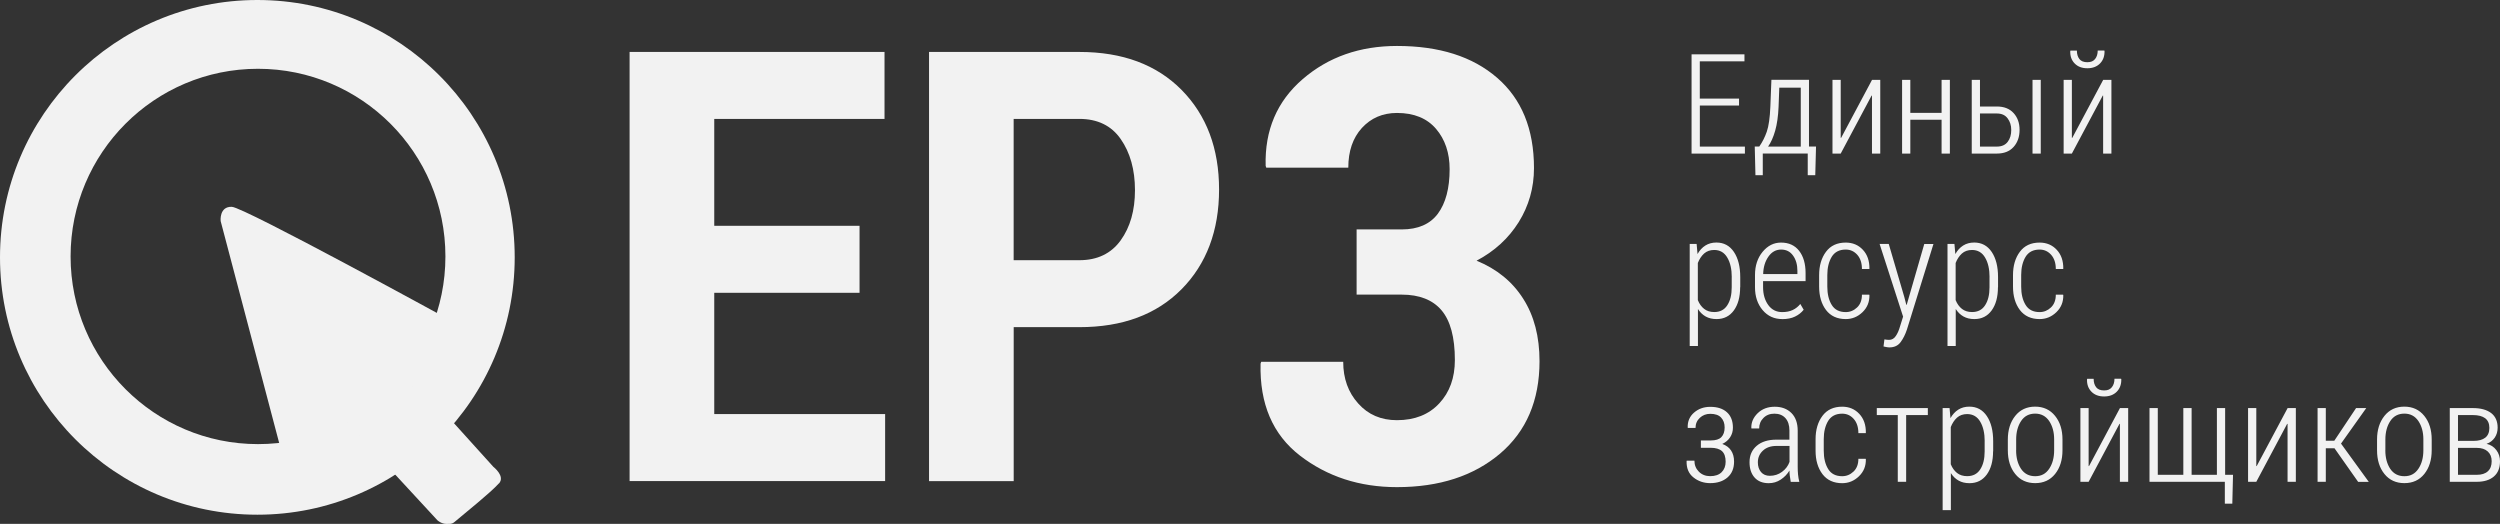 <?xml version="1.0" encoding="UTF-8"?> <svg xmlns="http://www.w3.org/2000/svg" xmlns:xlink="http://www.w3.org/1999/xlink" width="544px" height="114px" viewBox="0 0 544 114" version="1.1"><rect x="0" y="0" width="544" height="114" fill="#333333" stroke="none"/><title>_1</title><g id="Соц.сети" stroke="none" stroke-width="1" fill="none" fill-rule="evenodd"><g id="Ава" transform="translate(-268, -493)" fill="#F2F2F2"><g id="_1" transform="translate(268, 493)"><path d="M108.567,105.178 C106.68,107.268 101.284,111.557 98.878,113.603 C97.598,114.686 95.92,113.209 95.92,113.209 L77.579,92.454 C69.147,97.64 61.345,98.657 61.345,98.657 L48.013,48.098 C48.013,48.098 47.671,44.914 50.441,45.002 C53.079,45.078 97.653,69.51 97.653,69.51 C97.653,69.51 95.335,75.298 89.641,81.961 L107.364,101.59 C107.364,101.59 110.002,103.614 108.578,105.2 L108.567,105.178 Z" id="Path"></path><path d="M56,0 C86.927,0 112,25.072 112,56 C112,86.928 86.927,112 56,112 C25.073,112 0,86.917 0,56 C0,25.083 25.073,0 56,0 L56,0 Z M56.142,14.967 C33.62,14.967 15.36,33.255 15.36,55.803 C15.36,78.352 33.62,96.64 56.142,96.64 C78.664,96.64 96.923,78.352 96.923,55.803 C96.923,33.255 78.653,14.967 56.131,14.967 L56.142,14.967 Z" id="Shape"></path><path d="M107.587,105.377 C105.738,107.42 100.45,111.612 98.093,113.612 C96.838,114.671 95.195,113.227 95.195,113.227 L74,90.277 L85.808,80 L106.397,101.838 C106.397,101.838 108.982,103.816 107.587,105.367 L107.587,105.377 Z" id="Path"></path><path d="M187.037,63.708 L155.421,63.708 L155.421,90.105 L192.604,90.105 L192.604,104.684 L137,104.684 L137,11.305 L192.472,11.305 L192.472,25.884 L155.421,25.884 L155.421,49.128 L187.037,49.128 L187.037,63.708 L187.037,63.708 L187.037,63.708 Z M220.581,71.199 L220.581,104.695 L202.16,104.695 L202.16,11.305 L234.882,11.305 C244.285,11.305 251.671,14.066 257.128,19.578 C262.553,25.09 265.27,32.32 265.27,41.246 C265.27,50.172 262.531,57.467 257.084,62.958 C251.638,68.448 244.241,71.188 234.882,71.188 L220.581,71.188 L220.581,71.199 Z M220.581,56.619 L234.882,56.619 C238.783,56.619 241.786,55.173 243.857,52.303 C245.928,49.433 246.97,45.802 246.97,41.377 C246.97,36.952 245.928,33.212 243.879,30.276 C241.852,27.341 238.827,25.873 234.871,25.873 L220.57,25.873 L220.57,56.608 L220.57,56.608 L220.581,56.619 Z M333.795,36.571 C333.795,40.887 332.666,44.801 330.463,48.346 C328.239,51.89 325.192,54.673 321.302,56.728 C325.696,58.522 329.093,61.283 331.449,65.002 C333.827,68.72 335,73.253 335,78.592 C335,87.148 332.129,93.845 326.419,98.705 C320.677,103.565 313.203,106 303.976,106 C295.834,106 288.799,103.706 282.859,99.129 C276.941,94.552 274.081,87.876 274.3,79.124 L274.432,78.733 L292.283,78.733 C292.283,82.364 293.368,85.387 295.549,87.8 C297.708,90.236 300.535,91.431 303.976,91.431 C307.856,91.431 310.924,90.203 313.181,87.778 C315.45,85.354 316.579,82.201 316.579,78.342 C316.579,73.395 315.603,69.785 313.664,67.502 C311.746,65.252 308.853,64.11 305.017,64.11 L295.198,64.11 L295.198,49.922 L305.017,49.922 C308.546,49.922 311.176,48.781 312.875,46.508 C314.573,44.214 315.439,40.996 315.439,36.81 C315.439,33.266 314.442,30.331 312.48,28.037 C310.518,25.743 307.691,24.579 303.987,24.579 C300.875,24.579 298.343,25.677 296.349,27.841 C294.366,30.026 293.39,32.896 293.39,36.484 L275.539,36.484 L275.407,36.093 C275.188,28.341 277.873,22.035 283.462,17.219 C289.04,12.403 295.889,10 303.987,10 C313.17,10 320.425,12.294 325.762,16.915 C331.099,21.513 333.795,28.08 333.795,36.571 L333.795,36.571 Z" id="Shape"></path><path d="M378.425,22.968 L369.886,22.968 L369.886,31.898 L379.692,31.898 L379.692,33.418 L368.084,33.418 L368.084,11.825 L379.594,11.825 L379.594,13.344 L369.875,13.344 L369.875,21.46 L378.414,21.46 L378.414,22.979 L378.414,22.979 L378.425,22.968 Z M382.815,31.898 C383.492,30.922 384.038,29.848 384.453,28.654 C384.868,27.461 385.13,25.638 385.229,23.196 L385.458,17.369 L393.637,17.369 L393.637,31.888 L395.166,31.888 L395.002,38.127 L393.364,38.127 L393.364,33.407 L383.58,33.407 L383.58,38.127 L381.985,38.127 L381.833,31.888 L382.826,31.888 L382.815,31.898 Z M387.02,23.196 C386.932,25.28 386.681,27.037 386.277,28.448 C385.873,29.859 385.36,31.009 384.737,31.898 L391.847,31.898 L391.847,19.073 L387.173,19.073 L387.02,23.185 L387.02,23.185 L387.02,23.196 Z M407.343,17.38 L409.144,17.38 L409.144,33.418 L407.343,33.418 L407.343,20.809 L407.255,20.809 C407.255,20.809 400.539,33.418 400.539,33.418 L398.748,33.418 L398.748,17.38 L400.539,17.38 L400.539,30 L400.626,30 C400.626,30 407.353,17.38 407.353,17.38 L407.353,17.38 L407.343,17.38 Z M424.291,33.418 L422.489,33.418 L422.489,26.061 L415.686,26.061 L415.686,33.418 L413.895,33.418 L413.895,17.38 L415.686,17.38 L415.686,24.553 L422.489,24.553 L422.489,17.38 L424.291,17.38 L424.291,33.418 L424.291,33.418 Z M430.843,23.174 L434.512,23.174 C436.063,23.174 437.275,23.641 438.149,24.596 C439.023,25.54 439.459,26.766 439.459,28.263 C439.459,29.761 439.023,31.03 438.149,31.985 C437.286,32.94 436.074,33.418 434.512,33.418 L429.052,33.418 L429.052,17.38 L430.843,17.38 L430.843,23.185 L430.843,23.185 L430.843,23.174 Z M430.843,24.694 L430.843,31.898 L434.512,31.898 C435.572,31.898 436.347,31.551 436.871,30.868 C437.395,30.184 437.647,29.327 437.647,28.296 C437.647,27.265 437.384,26.462 436.86,25.757 C436.336,25.052 435.561,24.694 434.512,24.694 L430.843,24.694 Z M444.068,33.418 L442.277,33.418 L442.277,17.38 L444.068,17.38 L444.068,33.418 L444.068,33.418 Z M457.642,17.38 L459.444,17.38 L459.444,33.418 L457.642,33.418 L457.642,20.809 L457.554,20.809 C457.554,20.809 450.838,33.418 450.838,33.418 L449.047,33.418 L449.047,17.38 L450.838,17.38 L450.838,30 L450.926,30 C450.926,30 457.653,17.38 457.653,17.38 L457.653,17.38 L457.642,17.38 Z M457.904,11.011 L457.947,11.098 C457.969,12.204 457.653,13.105 456.976,13.799 C456.299,14.494 455.381,14.852 454.213,14.852 C453.044,14.852 452.116,14.505 451.439,13.799 C450.762,13.105 450.445,12.204 450.489,11.098 L450.533,11.011 L451.93,11.011 C451.93,11.77 452.116,12.378 452.476,12.845 C452.837,13.311 453.416,13.539 454.213,13.539 C455.01,13.539 455.534,13.3 455.905,12.823 C456.277,12.356 456.462,11.738 456.462,11 L457.893,11 L457.904,11.011 Z M378.655,62.508 C378.655,64.613 378.196,66.295 377.29,67.543 C376.372,68.802 375.117,69.431 373.522,69.431 C372.616,69.431 371.829,69.247 371.152,68.867 C370.475,68.487 369.918,67.944 369.471,67.239 L369.471,75.29 L367.68,75.29 L367.68,53.079 L369.187,53.079 L369.383,55.282 C369.831,54.479 370.399,53.86 371.087,53.426 C371.775,52.992 372.572,52.775 373.489,52.775 C375.106,52.775 376.383,53.459 377.301,54.826 C378.218,56.193 378.677,58.016 378.677,60.295 L378.677,62.497 L378.677,62.497 L378.655,62.508 Z M376.831,60.327 C376.831,58.58 376.514,57.148 375.859,56.052 C375.215,54.945 374.254,54.392 373.009,54.392 C372.124,54.392 371.393,54.652 370.803,55.173 C370.224,55.705 369.776,56.388 369.449,57.224 L369.449,65.308 C369.776,66.122 370.235,66.751 370.825,67.217 C371.415,67.673 372.135,67.901 373.02,67.901 C374.276,67.901 375.226,67.413 375.859,66.425 C376.503,65.438 376.82,64.147 376.82,62.519 L376.82,60.316 L376.82,60.316 L376.831,60.327 Z M387.817,69.431 C386.07,69.431 384.65,68.78 383.547,67.478 C382.444,66.176 381.887,64.516 381.887,62.508 L381.887,59.839 C381.887,57.81 382.444,56.128 383.547,54.793 C384.661,53.448 385.993,52.786 387.555,52.786 C389.247,52.786 390.558,53.383 391.497,54.587 C392.425,55.781 392.895,57.398 392.895,59.416 L392.895,61.174 L383.645,61.174 L383.645,62.497 C383.645,64.049 384.028,65.34 384.77,66.371 C385.524,67.402 386.528,67.912 387.806,67.912 C388.691,67.912 389.455,67.76 390.099,67.456 C390.744,67.152 391.29,66.707 391.748,66.143 L392.48,67.402 C391.988,68.02 391.366,68.52 390.591,68.888 C389.826,69.257 388.898,69.442 387.806,69.442 L387.806,69.442 L387.817,69.431 Z M387.566,54.305 C386.441,54.305 385.513,54.826 384.803,55.846 C384.082,56.877 383.7,58.135 383.667,59.644 L391.115,59.644 L391.115,58.96 C391.115,57.625 390.809,56.508 390.176,55.629 C389.553,54.739 388.68,54.305 387.566,54.305 L387.566,54.305 Z M401.631,67.912 C402.57,67.912 403.389,67.576 404.099,66.903 C404.809,66.23 405.158,65.308 405.158,64.125 L406.742,64.125 L406.786,64.212 C406.818,65.698 406.316,66.935 405.279,67.934 C404.241,68.932 403.029,69.431 401.631,69.431 C399.775,69.431 398.344,68.769 397.339,67.456 C396.346,66.143 395.843,64.44 395.843,62.367 L395.843,59.872 C395.843,57.81 396.346,56.106 397.339,54.783 C398.333,53.448 399.775,52.786 401.631,52.786 C403.138,52.786 404.383,53.307 405.355,54.349 C406.338,55.39 406.807,56.768 406.786,58.461 L406.753,58.537 L405.158,58.537 C405.158,57.246 404.82,56.215 404.154,55.455 C403.477,54.696 402.647,54.305 401.631,54.305 C400.244,54.305 399.229,54.837 398.584,55.878 C397.951,56.931 397.623,58.244 397.623,59.85 L397.623,62.356 C397.623,63.973 397.94,65.308 398.584,66.349 C399.218,67.391 400.233,67.912 401.631,67.912 L401.631,67.912 L401.631,67.912 Z M414.397,64.711 L414.812,66.328 L414.899,66.328 L418.722,53.09 L420.72,53.09 L414.954,71.688 C414.605,72.751 414.146,73.674 413.578,74.444 C413.01,75.214 412.191,75.594 411.132,75.594 C410.946,75.594 410.728,75.572 410.455,75.518 C410.182,75.464 409.985,75.431 409.854,75.388 L410.051,73.847 C410.149,73.869 410.313,73.891 410.542,73.923 C410.772,73.945 410.935,73.956 411.055,73.956 C411.667,73.956 412.158,73.674 412.53,73.109 C412.912,72.545 413.218,71.851 413.447,71.026 L414.113,68.899 L409.002,53.079 L410.99,53.079 L414.397,64.7 L414.397,64.7 L414.397,64.711 Z M434.753,62.508 C434.753,64.613 434.294,66.295 433.388,67.543 C432.47,68.802 431.214,69.431 429.62,69.431 C428.714,69.431 427.927,69.247 427.25,68.867 C426.573,68.487 426.016,67.944 425.569,67.239 L425.569,75.29 L423.778,75.29 L423.778,53.079 L425.285,53.079 L425.481,55.282 C425.929,54.479 426.497,53.86 427.185,53.426 C427.873,52.992 428.67,52.775 429.587,52.775 C431.204,52.775 432.481,53.459 433.399,54.826 C434.316,56.193 434.774,58.016 434.774,60.295 L434.774,62.497 L434.774,62.497 L434.753,62.508 Z M432.929,60.327 C432.929,58.58 432.612,57.148 431.957,56.052 C431.313,54.945 430.352,54.392 429.107,54.392 C428.222,54.392 427.491,54.652 426.901,55.173 C426.322,55.705 425.874,56.388 425.547,57.224 L425.547,65.308 C425.874,66.122 426.333,66.751 426.923,67.217 C427.512,67.673 428.233,67.901 429.118,67.901 C430.374,67.901 431.324,67.413 431.957,66.425 C432.601,65.438 432.918,64.147 432.918,62.519 L432.918,60.316 L432.918,60.316 L432.929,60.327 Z M443.817,67.912 C444.756,67.912 445.575,67.576 446.285,66.903 C446.994,66.23 447.344,65.308 447.344,64.125 L448.927,64.125 L448.971,64.212 C449.004,65.698 448.501,66.935 447.464,67.934 C446.427,68.932 445.214,69.431 443.817,69.431 C441.96,69.431 440.53,68.769 439.525,67.456 C438.531,66.143 438.029,64.44 438.029,62.367 L438.029,59.872 C438.029,57.81 438.531,56.106 439.525,54.783 C440.519,53.448 441.96,52.786 443.817,52.786 C445.324,52.786 446.568,53.307 447.54,54.349 C448.523,55.39 448.993,56.768 448.971,58.461 L448.938,58.537 L447.344,58.537 C447.344,57.246 447.005,56.215 446.339,55.455 C445.662,54.696 444.832,54.305 443.817,54.305 C442.43,54.305 441.414,54.837 440.77,55.878 C440.136,56.931 439.809,58.244 439.809,59.85 L439.809,62.356 C439.809,63.973 440.125,65.308 440.77,66.349 C441.403,67.391 442.419,67.912 443.817,67.912 L443.817,67.912 L443.817,67.912 Z M372.255,95.842 C373.326,95.842 374.101,95.603 374.57,95.115 C375.04,94.626 375.28,93.932 375.28,93.02 C375.28,92.109 375.029,91.425 374.516,90.872 C374.014,90.319 373.216,90.047 372.157,90.047 C371.262,90.047 370.508,90.34 369.886,90.915 C369.263,91.501 368.946,92.228 368.946,93.118 L367.276,93.118 L367.243,93.031 C367.199,91.707 367.658,90.622 368.619,89.787 C369.58,88.951 370.759,88.528 372.157,88.528 C373.708,88.528 374.92,88.919 375.783,89.711 C376.645,90.492 377.082,91.61 377.082,93.064 C377.082,93.834 376.886,94.529 376.471,95.158 C376.067,95.776 375.499,96.254 374.767,96.601 C375.608,96.905 376.252,97.372 376.678,98.023 C377.115,98.674 377.333,99.477 377.333,100.442 C377.333,101.907 376.864,103.057 375.903,103.893 C374.953,104.717 373.697,105.13 372.146,105.13 C370.748,105.13 369.525,104.717 368.488,103.882 C367.45,103.057 366.959,101.875 367.003,100.334 L367.035,100.247 L368.706,100.247 C368.706,101.202 369.034,101.994 369.678,102.645 C370.322,103.285 371.141,103.611 372.135,103.611 C373.205,103.611 374.046,103.329 374.625,102.753 C375.204,102.178 375.499,101.419 375.499,100.464 C375.499,99.411 375.226,98.641 374.702,98.164 C374.166,97.686 373.347,97.437 372.234,97.437 L370.115,97.437 L370.115,95.852 L372.234,95.852 L372.255,95.842 Z M389.662,104.837 C389.575,104.283 389.51,103.828 389.455,103.47 C389.411,103.112 389.389,102.753 389.389,102.385 C388.909,103.188 388.265,103.849 387.489,104.359 C386.703,104.88 385.84,105.141 384.879,105.141 C383.547,105.141 382.521,104.728 381.789,103.904 C381.057,103.079 380.697,101.961 380.697,100.562 C380.697,99.064 381.232,97.882 382.28,96.992 C383.329,96.102 384.759,95.668 386.561,95.668 L389.379,95.668 L389.379,93.682 C389.379,92.543 389.095,91.642 388.516,90.991 C387.937,90.34 387.14,90.015 386.102,90.015 C385.13,90.015 384.344,90.319 383.722,90.948 C383.099,91.566 382.794,92.337 382.794,93.237 L381.123,93.237 C381.123,93.237 381.09,93.14 381.09,93.14 C381.046,91.935 381.505,90.861 382.466,89.917 C383.438,88.973 384.683,88.507 386.19,88.507 C387.697,88.507 388.887,88.962 389.804,89.863 C390.722,90.774 391.18,92.066 391.18,93.737 L391.18,101.614 C391.18,102.189 391.202,102.743 391.257,103.274 C391.311,103.806 391.399,104.338 391.53,104.848 L389.662,104.848 L389.662,104.837 Z M385.109,103.535 C386.102,103.535 386.987,103.253 387.762,102.678 C388.538,102.113 389.084,101.386 389.4,100.507 L389.4,97.035 L386.539,97.035 C385.316,97.035 384.333,97.382 383.602,98.066 C382.87,98.75 382.51,99.596 382.51,100.605 C382.51,101.462 382.739,102.168 383.198,102.721 C383.656,103.263 384.301,103.535 385.12,103.535 L385.12,103.535 L385.109,103.535 Z M400.856,103.622 C401.795,103.622 402.614,103.285 403.324,102.612 C404.034,101.94 404.383,101.017 404.383,99.835 L405.967,99.835 L406.01,99.921 C406.043,101.408 405.541,102.645 404.503,103.643 C403.466,104.641 402.254,105.141 400.856,105.141 C398.999,105.141 397.569,104.479 396.564,103.166 C395.57,101.853 395.068,100.149 395.068,98.077 L395.068,95.581 C395.068,93.52 395.57,91.816 396.564,90.492 C397.558,89.158 398.999,88.496 400.856,88.496 C402.363,88.496 403.608,89.016 404.58,90.058 C405.562,91.1 406.032,92.478 406.01,94.171 L405.977,94.247 L404.383,94.247 C404.383,92.955 404.045,91.924 403.378,91.165 C402.701,90.405 401.871,90.015 400.856,90.015 C399.469,90.015 398.453,90.546 397.809,91.588 C397.176,92.641 396.848,93.954 396.848,95.559 L396.848,98.066 C396.848,99.683 397.165,101.017 397.809,102.059 C398.442,103.101 399.458,103.622 400.856,103.622 L400.856,103.622 L400.856,103.622 Z M419.497,90.319 L414.779,90.319 L414.779,104.837 L412.956,104.837 L412.956,90.319 L408.391,90.319 L408.391,88.799 L419.497,88.799 L419.497,90.319 L419.497,90.319 Z M433.693,98.218 C433.693,100.323 433.235,102.005 432.328,103.253 C431.411,104.511 430.155,105.141 428.561,105.141 C427.654,105.141 426.868,104.956 426.191,104.576 C425.514,104.197 424.957,103.654 424.509,102.949 L424.509,111 L422.718,111 L422.718,88.789 L424.225,88.789 L424.422,90.991 C424.87,90.188 425.438,89.57 426.126,89.136 C426.814,88.702 427.611,88.485 428.528,88.485 C430.144,88.485 431.422,89.168 432.339,90.536 C433.257,91.903 433.715,93.726 433.715,96.004 L433.715,98.207 L433.715,98.207 L433.693,98.218 Z M431.87,96.037 C431.87,94.29 431.553,92.858 430.898,91.762 C430.253,90.655 429.292,90.102 428.048,90.102 C427.163,90.102 426.431,90.362 425.842,90.883 C425.263,91.414 424.815,92.098 424.487,92.934 L424.487,101.017 C424.815,101.831 425.274,102.461 425.863,102.927 C426.453,103.383 427.174,103.611 428.058,103.611 C429.314,103.611 430.264,103.122 430.898,102.135 C431.542,101.148 431.859,99.856 431.859,98.229 L431.859,96.026 L431.859,96.026 L431.87,96.037 Z M436.904,95.635 C436.904,93.563 437.439,91.849 438.509,90.503 C439.579,89.158 441.032,88.485 442.845,88.485 C444.657,88.485 446.099,89.158 447.18,90.492 C448.261,91.827 448.796,93.541 448.796,95.625 L448.796,97.979 C448.796,100.084 448.261,101.799 447.191,103.133 C446.121,104.468 444.668,105.13 442.856,105.13 C441.043,105.13 439.579,104.468 438.509,103.133 C437.439,101.809 436.904,100.095 436.904,97.979 L436.904,95.625 L436.904,95.625 L436.904,95.635 Z M438.706,97.99 C438.706,99.596 439.066,100.941 439.776,102.016 C440.497,103.09 441.523,103.622 442.856,103.622 C444.188,103.622 445.171,103.09 445.902,102.005 C446.623,100.931 446.983,99.585 446.983,97.979 L446.983,95.614 C446.983,94.03 446.623,92.706 445.902,91.621 C445.171,90.546 444.155,90.004 442.845,90.004 C441.534,90.004 440.497,90.536 439.787,91.621 C439.077,92.695 438.717,94.03 438.717,95.614 L438.717,97.979 L438.717,97.979 L438.706,97.99 Z M461.289,88.799 L463.091,88.799 L463.091,104.837 L461.289,104.837 L461.289,92.228 L461.202,92.228 C461.202,92.228 454.486,104.837 454.486,104.837 L452.695,104.837 L452.695,88.799 L454.486,88.799 L454.486,101.419 L454.573,101.419 C454.573,101.419 461.3,88.799 461.3,88.799 L461.3,88.799 L461.289,88.799 Z M461.551,82.43 L461.595,82.517 C461.617,83.624 461.3,84.524 460.623,85.219 C459.946,85.913 459.029,86.271 457.86,86.271 C456.692,86.271 455.763,85.924 455.086,85.219 C454.409,84.524 454.093,83.624 454.136,82.517 L454.18,82.43 L455.578,82.43 C455.578,83.19 455.763,83.797 456.124,84.264 C456.484,84.73 457.063,84.958 457.86,84.958 C458.657,84.958 459.182,84.72 459.553,84.242 C459.924,83.776 460.11,83.157 460.11,82.419 L461.54,82.419 L461.551,82.43 Z M469.534,88.799 L469.534,103.318 L475.092,103.318 L475.092,88.799 L476.894,88.799 L476.894,103.318 L482.398,103.318 L482.398,88.799 L484.189,88.799 L484.189,103.318 L485.904,103.318 L485.751,109.6 L484.124,109.6 L484.124,104.837 L467.732,104.837 L467.732,88.799 L469.523,88.799 L469.534,88.799 Z M497.774,88.799 L499.576,88.799 L499.576,104.837 L497.774,104.837 L497.774,92.228 L497.687,92.228 C497.687,92.228 490.971,104.837 490.971,104.837 L489.18,104.837 L489.18,88.799 L490.971,88.799 L490.971,101.419 L491.058,101.419 C491.058,101.419 497.785,88.799 497.785,88.799 L497.785,88.799 L497.774,88.799 Z M507.996,97.545 L506.095,97.545 L506.095,104.837 L504.304,104.837 L504.304,88.799 L506.095,88.799 L506.095,95.907 L507.941,95.907 L512.68,88.799 L514.897,88.799 L509.404,96.525 L515.443,104.848 L513.128,104.848 L507.996,97.556 L507.996,97.556 L507.996,97.545 Z M517.245,95.635 C517.245,93.563 517.78,91.849 518.85,90.503 C519.921,89.158 521.373,88.485 523.186,88.485 C524.999,88.485 526.44,89.158 527.521,90.492 C528.602,91.827 529.137,93.541 529.137,95.625 L529.137,97.979 C529.137,100.084 528.602,101.799 527.532,103.133 C526.462,104.468 525.009,105.13 523.197,105.13 C521.384,105.13 519.921,104.468 518.85,103.133 C517.78,101.809 517.245,100.095 517.245,97.979 L517.245,95.625 L517.245,95.625 L517.245,95.635 Z M519.047,97.99 C519.047,99.596 519.407,100.941 520.117,102.016 C520.838,103.09 521.864,103.622 523.197,103.622 C524.529,103.622 525.512,103.09 526.243,102.005 C526.964,100.931 527.325,99.585 527.325,97.979 L527.325,95.614 C527.325,94.03 526.964,92.706 526.243,91.621 C525.512,90.546 524.496,90.004 523.186,90.004 C521.875,90.004 520.838,90.536 520.128,91.621 C519.418,92.695 519.058,94.03 519.058,95.614 L519.058,97.979 L519.058,97.979 L519.047,97.99 Z M533.069,104.837 L533.069,88.799 L538.103,88.799 C539.796,88.799 541.117,89.158 542.067,89.874 C543.006,90.59 543.487,91.653 543.487,93.075 C543.487,93.899 543.268,94.615 542.853,95.234 C542.427,95.852 541.838,96.308 541.073,96.579 C541.958,96.775 542.668,97.23 543.203,97.936 C543.738,98.641 544,99.455 544,100.377 C544,101.831 543.552,102.938 542.657,103.697 C541.761,104.457 540.527,104.837 538.966,104.837 L533.08,104.837 L533.069,104.837 Z M534.86,97.458 L534.86,103.318 L538.955,103.318 C539.992,103.318 540.789,103.068 541.346,102.558 C541.914,102.048 542.187,101.31 542.187,100.355 C542.187,99.466 541.903,98.76 541.335,98.24 C540.768,97.719 539.97,97.458 538.944,97.458 L534.849,97.458 L534.86,97.458 Z M534.86,95.939 L538.212,95.939 C539.348,95.939 540.211,95.701 540.8,95.234 C541.39,94.767 541.685,94.062 541.685,93.118 C541.685,92.174 541.379,91.469 540.778,91.013 C540.178,90.557 539.282,90.319 538.103,90.319 L534.86,90.319 L534.86,95.939 Z" id="Shape"></path></g></g></g></svg> 